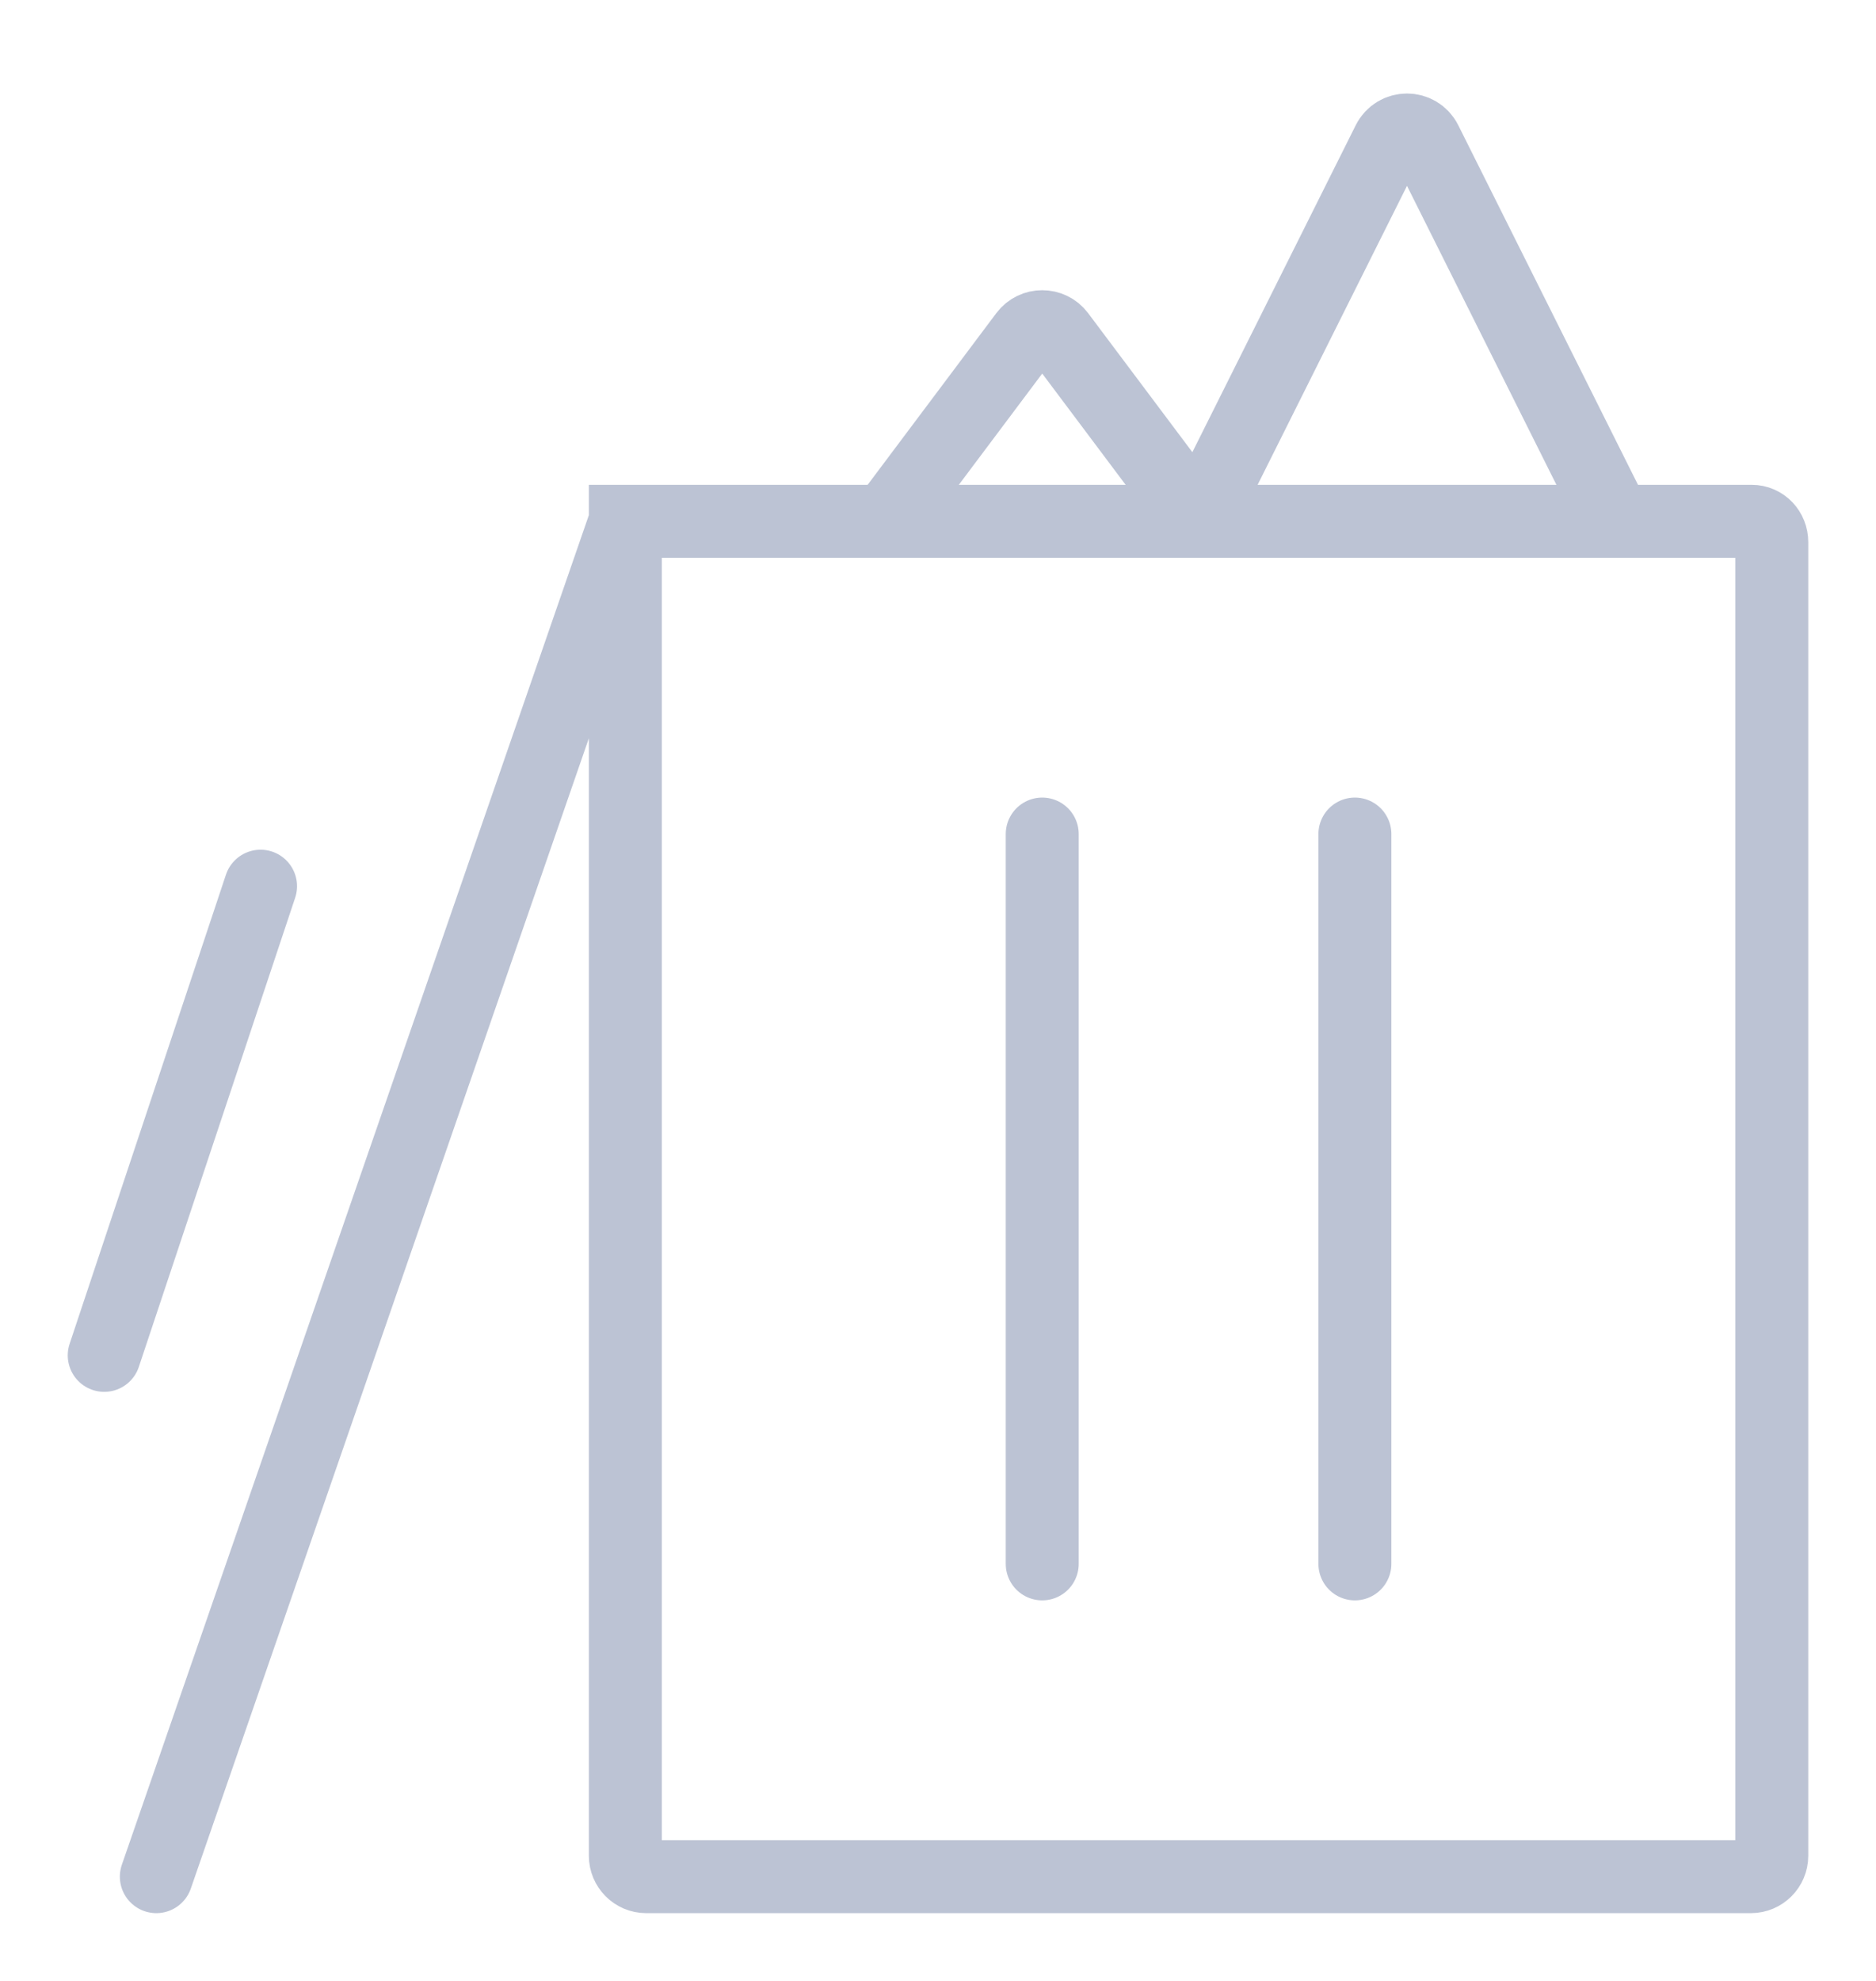 <svg width="18" height="19" viewBox="0 0 18 19" fill="none" xmlns="http://www.w3.org/2000/svg">
<path d="M2.5 8.5L1 13" stroke="#BCC3D4" stroke-width="0.7" stroke-linecap="round"/>
<path d="M1.5 18L6 5M6 5C6.46 5 15.373 5 16.806 5C16.917 5 17 5.09 17 5.2V17.8C17 17.91 16.91 18 16.8 18H6.2C6.09 18 6 17.91 6 17.8V5ZM10 8V15M13 8V15" stroke="#BCC3D4" stroke-width="0.7" stroke-linecap="round"/>
<path d="M8.5 5L9.84 3.213C9.92 3.107 10.08 3.107 10.16 3.213L11.306 4.741C11.395 4.86 11.578 4.844 11.645 4.711L13.321 1.358C13.395 1.21 13.605 1.21 13.679 1.358L15.5 5" stroke="#BCC3D4" stroke-width="0.7" stroke-linecap="round"/>
</svg>
